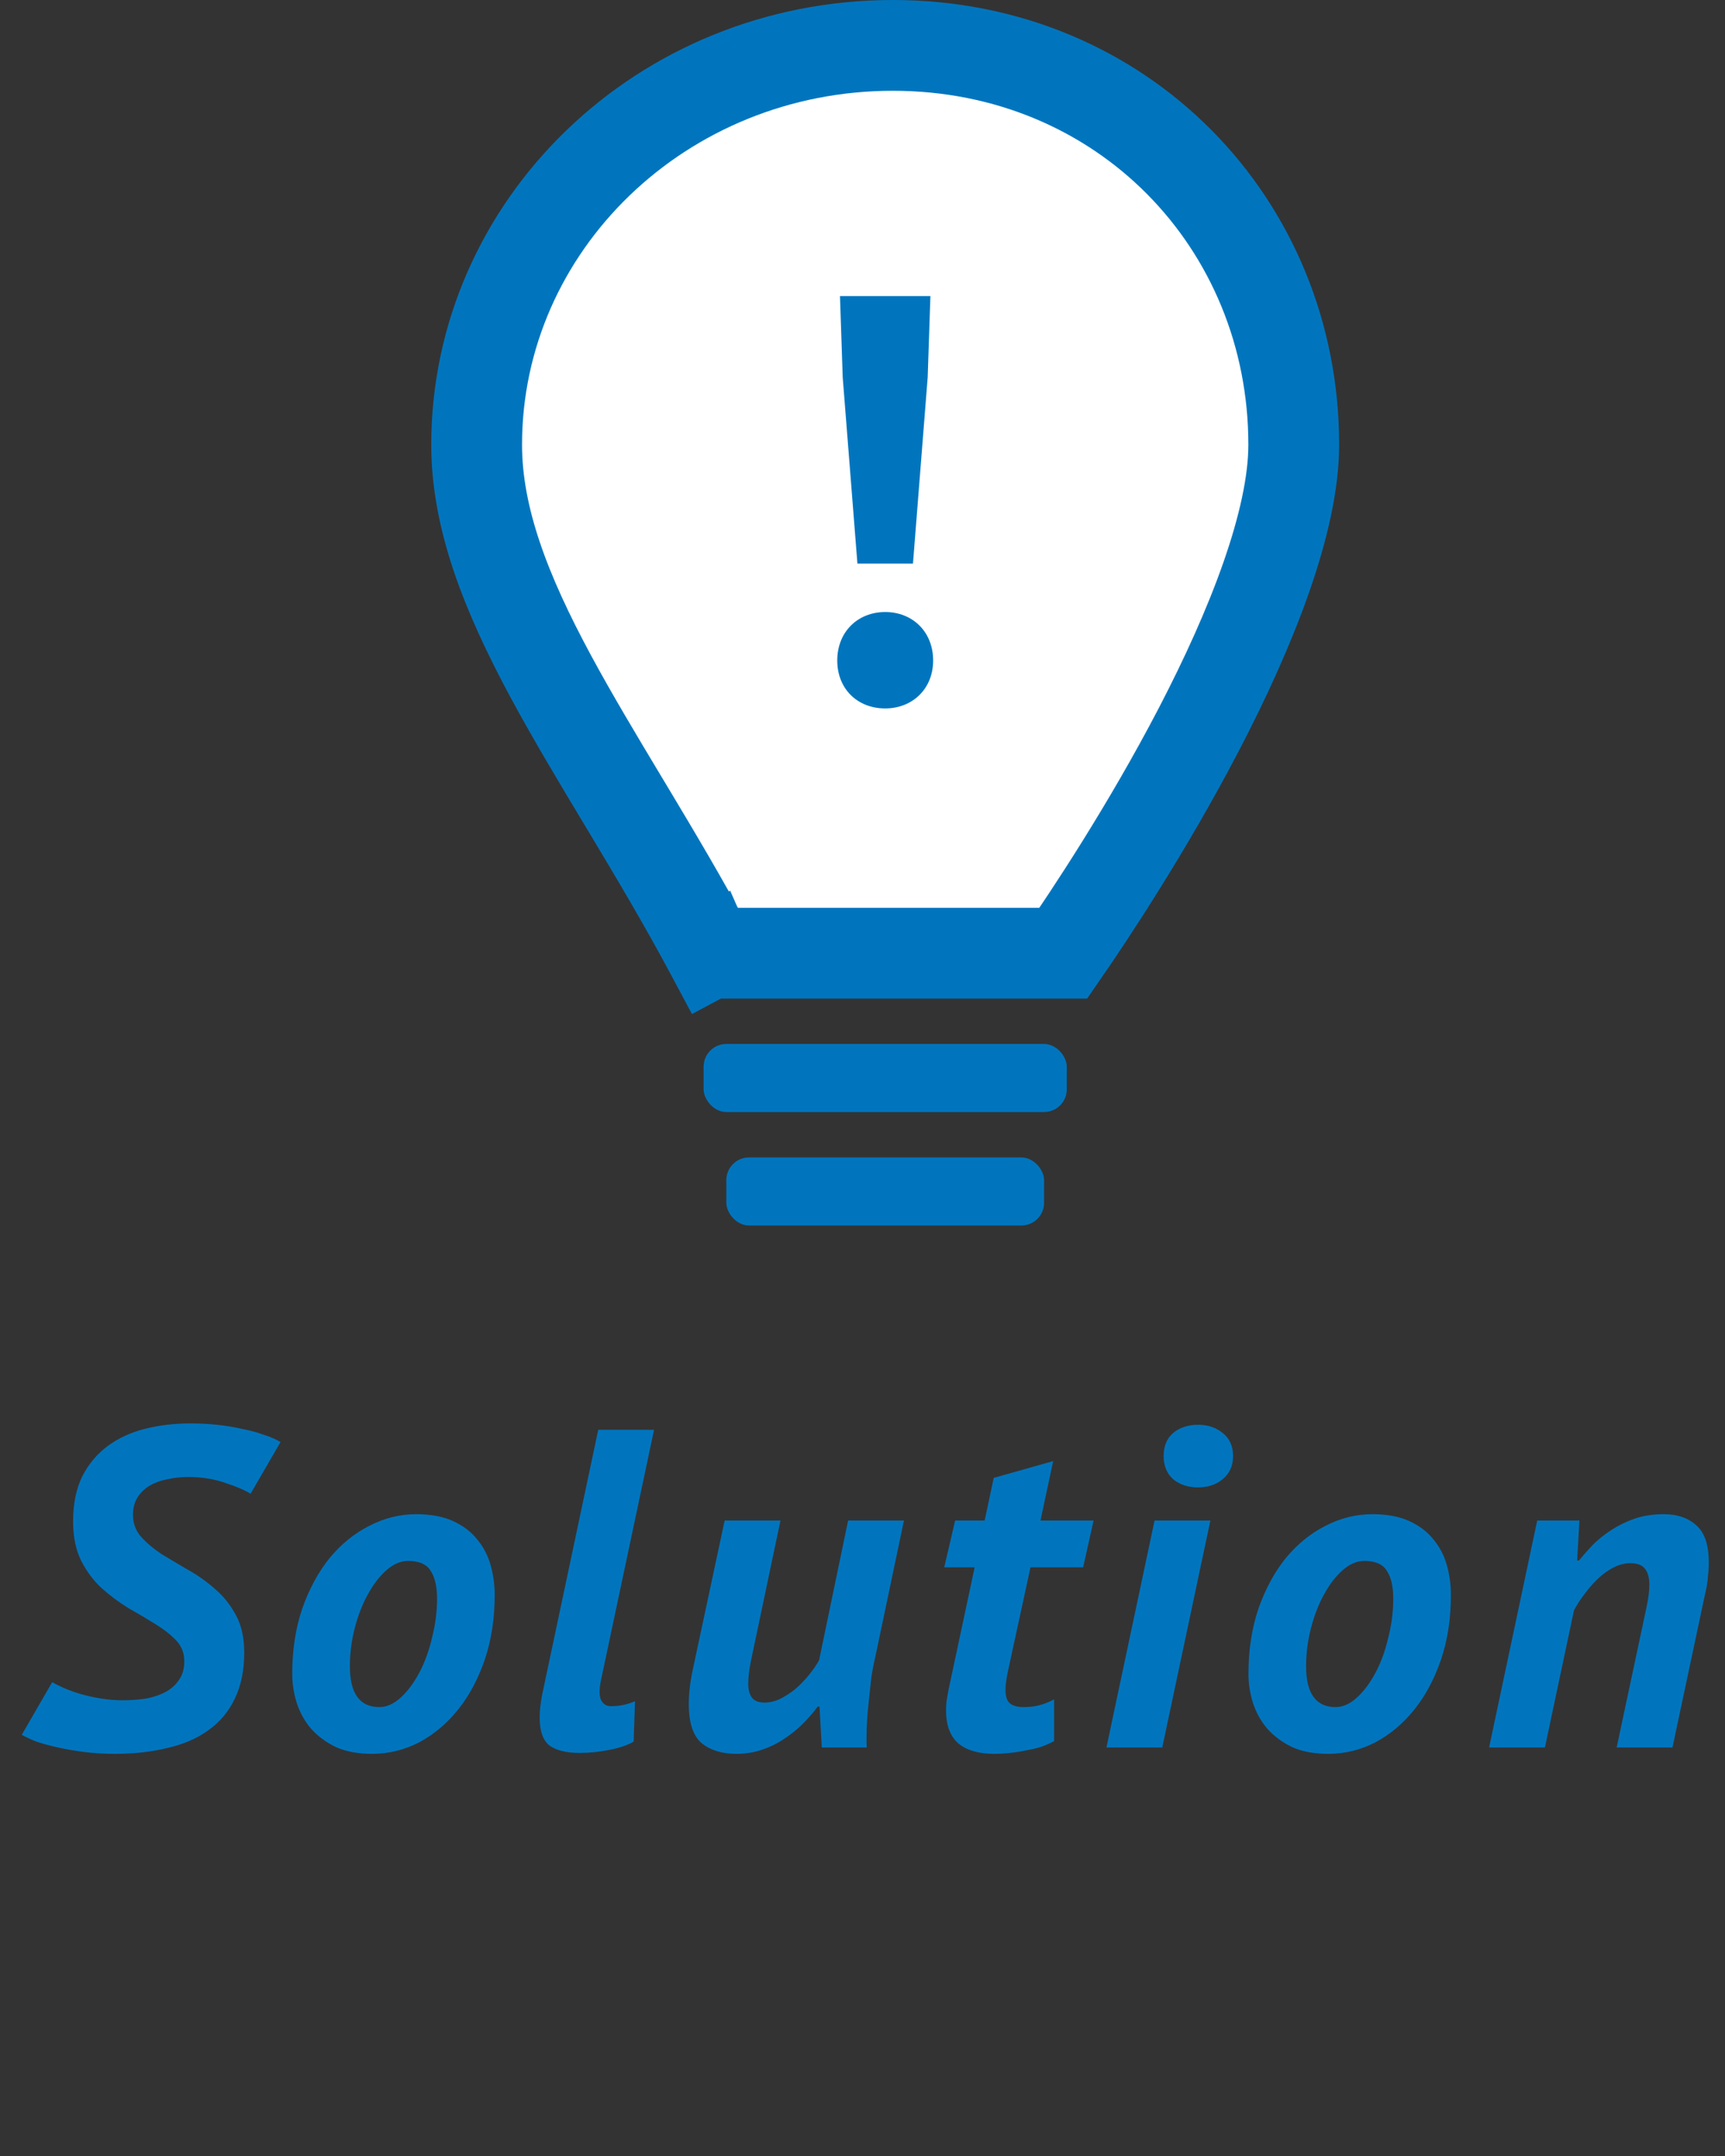<svg width="76" height="95" viewBox="0 0 76 95" fill="none" xmlns="http://www.w3.org/2000/svg"><rect x="0" y="0" width="76" height="95" fill="#333333" stroke="none"/><path d="M11.04 65.82C10.787 65.66 10.413 65.5 9.92 65.34C9.427 65.167 8.88 65.08 8.28 65.08C7.973 65.08 7.673 65.113 7.38 65.18C7.087 65.233 6.827 65.327 6.6 65.46C6.373 65.593 6.193 65.767 6.06 65.98C5.927 66.193 5.86 66.447 5.86 66.74C5.86 67.127 5.98 67.453 6.22 67.72C6.46 67.987 6.76 68.24 7.12 68.48C7.493 68.707 7.887 68.94 8.3 69.18C8.727 69.42 9.12 69.7 9.48 70.02C9.853 70.34 10.16 70.727 10.4 71.18C10.64 71.62 10.76 72.167 10.76 72.82C10.76 73.607 10.62 74.287 10.34 74.86C10.073 75.42 9.687 75.88 9.18 76.24C8.687 76.6 8.087 76.86 7.38 77.02C6.687 77.193 5.913 77.28 5.06 77.28C4.593 77.28 4.147 77.253 3.72 77.2C3.307 77.147 2.92 77.08 2.56 77C2.2 76.92 1.88 76.833 1.6 76.74C1.333 76.633 1.12 76.533 0.96 76.44L2.3 74.12C2.433 74.2 2.607 74.287 2.82 74.38C3.033 74.473 3.273 74.56 3.54 74.64C3.82 74.72 4.12 74.787 4.44 74.84C4.76 74.893 5.08 74.92 5.4 74.92C5.773 74.92 6.127 74.893 6.46 74.84C6.793 74.773 7.08 74.673 7.32 74.54C7.573 74.393 7.767 74.213 7.9 74C8.047 73.787 8.12 73.52 8.12 73.2C8.12 72.84 8 72.533 7.76 72.28C7.52 72.027 7.213 71.787 6.84 71.56C6.48 71.333 6.087 71.1 5.66 70.86C5.247 70.607 4.853 70.313 4.48 69.98C4.12 69.647 3.82 69.247 3.58 68.78C3.34 68.3 3.22 67.72 3.22 67.04C3.22 66.267 3.353 65.607 3.62 65.06C3.9 64.513 4.273 64.067 4.74 63.72C5.207 63.373 5.753 63.12 6.38 62.96C7.007 62.8 7.68 62.72 8.4 62.72C8.787 62.72 9.173 62.74 9.56 62.78C9.947 62.82 10.313 62.88 10.66 62.96C11.007 63.027 11.327 63.113 11.62 63.22C11.913 63.313 12.16 63.42 12.36 63.54L11.04 65.82ZM12.875 73.76C12.875 72.707 13.022 71.747 13.315 70.88C13.622 70.013 14.022 69.273 14.515 68.66C15.022 68.047 15.602 67.573 16.255 67.24C16.922 66.893 17.615 66.72 18.335 66.72C18.975 66.72 19.515 66.82 19.955 67.02C20.395 67.22 20.749 67.487 21.015 67.82C21.295 68.153 21.495 68.533 21.615 68.96C21.735 69.387 21.795 69.827 21.795 70.28C21.795 71.32 21.649 72.273 21.355 73.14C21.062 73.993 20.669 74.727 20.175 75.34C19.682 75.953 19.109 76.433 18.455 76.78C17.802 77.113 17.115 77.28 16.395 77.28C15.769 77.28 15.235 77.18 14.795 76.98C14.355 76.767 13.989 76.493 13.695 76.16C13.415 75.827 13.209 75.453 13.075 75.04C12.942 74.613 12.875 74.187 12.875 73.76ZM15.415 73.42C15.415 74.62 15.849 75.22 16.715 75.22C17.035 75.22 17.349 75.08 17.655 74.8C17.962 74.52 18.235 74.153 18.475 73.7C18.715 73.247 18.902 72.733 19.035 72.16C19.182 71.587 19.255 71.013 19.255 70.44C19.255 69.907 19.162 69.5 18.975 69.22C18.802 68.927 18.469 68.78 17.975 68.78C17.655 68.78 17.342 68.913 17.035 69.18C16.729 69.447 16.455 69.8 16.215 70.24C15.975 70.667 15.782 71.16 15.635 71.72C15.489 72.28 15.415 72.847 15.415 73.42ZM26.477 74.04C26.397 74.427 26.397 74.713 26.477 74.9C26.57 75.087 26.717 75.18 26.917 75.18C27.291 75.18 27.644 75.107 27.977 74.96L27.917 76.74C27.677 76.887 27.331 77.007 26.877 77.1C26.424 77.193 25.977 77.24 25.537 77.24C24.964 77.24 24.524 77.133 24.217 76.92C23.924 76.693 23.777 76.28 23.777 75.68C23.777 75.373 23.817 75.02 23.897 74.62L26.357 63H28.817L26.477 74.04ZM34.386 67L33.086 73.18C33.006 73.58 32.966 73.913 32.966 74.18C32.966 74.447 33.02 74.653 33.126 74.8C33.233 74.947 33.42 75.02 33.686 75.02C33.913 75.02 34.14 74.967 34.366 74.86C34.606 74.74 34.833 74.593 35.046 74.42C35.26 74.233 35.453 74.033 35.626 73.82C35.813 73.593 35.966 73.373 36.086 73.16L37.366 67H39.826L38.566 73C38.5 73.267 38.44 73.58 38.386 73.94C38.346 74.3 38.306 74.673 38.266 75.06C38.226 75.433 38.2 75.793 38.186 76.14C38.173 76.487 38.173 76.773 38.186 77H36.206L36.106 75.2H36.026C35.84 75.453 35.62 75.707 35.366 75.96C35.126 76.2 34.853 76.42 34.546 76.62C34.253 76.82 33.926 76.98 33.566 77.1C33.22 77.22 32.846 77.28 32.446 77.28C31.82 77.28 31.313 77.127 30.926 76.82C30.54 76.5 30.346 75.92 30.346 75.08C30.346 74.587 30.413 74.047 30.546 73.46L31.926 67H34.386ZM42.081 67H43.381L43.781 65.12L46.401 64.38L45.841 67H48.181L47.721 69.06H45.401L44.421 73.58C44.341 73.94 44.301 74.233 44.301 74.46C44.301 74.753 44.367 74.953 44.501 75.06C44.634 75.167 44.834 75.22 45.101 75.22C45.354 75.22 45.581 75.193 45.781 75.14C45.994 75.087 46.214 75 46.441 74.88V76.72C46.294 76.8 46.114 76.88 45.901 76.96C45.701 77.027 45.481 77.08 45.241 77.12C45.001 77.173 44.754 77.213 44.501 77.24C44.247 77.267 44.014 77.28 43.801 77.28C43.121 77.28 42.594 77.127 42.221 76.82C41.861 76.5 41.681 76.02 41.681 75.38C41.681 75.247 41.687 75.107 41.701 74.96C41.727 74.813 41.754 74.66 41.781 74.5L42.941 69.06H41.601L42.081 67ZM50.867 67H53.327L51.207 77H48.747L50.867 67ZM51.267 64.16C51.267 63.72 51.407 63.38 51.687 63.14C51.98 62.9 52.347 62.78 52.787 62.78C53.214 62.78 53.574 62.9 53.867 63.14C54.174 63.38 54.327 63.72 54.327 64.16C54.327 64.587 54.174 64.927 53.867 65.18C53.574 65.42 53.214 65.54 52.787 65.54C52.347 65.54 51.98 65.42 51.687 65.18C51.407 64.927 51.267 64.587 51.267 64.16ZM55.004 73.76C55.004 72.707 55.151 71.747 55.444 70.88C55.751 70.013 56.151 69.273 56.644 68.66C57.151 68.047 57.731 67.573 58.384 67.24C59.051 66.893 59.744 66.72 60.464 66.72C61.104 66.72 61.644 66.82 62.084 67.02C62.524 67.22 62.878 67.487 63.144 67.82C63.424 68.153 63.624 68.533 63.744 68.96C63.864 69.387 63.924 69.827 63.924 70.28C63.924 71.32 63.778 72.273 63.484 73.14C63.191 73.993 62.798 74.727 62.304 75.34C61.811 75.953 61.238 76.433 60.584 76.78C59.931 77.113 59.244 77.28 58.524 77.28C57.898 77.28 57.364 77.18 56.924 76.98C56.484 76.767 56.118 76.493 55.824 76.16C55.544 75.827 55.338 75.453 55.204 75.04C55.071 74.613 55.004 74.187 55.004 73.76ZM57.544 73.42C57.544 74.62 57.978 75.22 58.844 75.22C59.164 75.22 59.478 75.08 59.784 74.8C60.091 74.52 60.364 74.153 60.604 73.7C60.844 73.247 61.031 72.733 61.164 72.16C61.311 71.587 61.384 71.013 61.384 70.44C61.384 69.907 61.291 69.5 61.104 69.22C60.931 68.927 60.598 68.78 60.104 68.78C59.784 68.78 59.471 68.913 59.164 69.18C58.858 69.447 58.584 69.8 58.344 70.24C58.104 70.667 57.911 71.16 57.764 71.72C57.618 72.28 57.544 72.847 57.544 73.42ZM71.226 77L72.546 70.8C72.626 70.427 72.666 70.1 72.666 69.82C72.666 69.527 72.606 69.3 72.486 69.14C72.366 68.967 72.146 68.88 71.826 68.88C71.586 68.88 71.346 68.94 71.106 69.06C70.866 69.18 70.639 69.34 70.426 69.54C70.213 69.74 70.013 69.967 69.826 70.22C69.639 70.46 69.479 70.707 69.346 70.96L68.066 77H65.606L67.726 67H69.586L69.486 68.76H69.566C69.739 68.547 69.939 68.32 70.166 68.08C70.406 67.84 70.679 67.62 70.986 67.42C71.293 67.22 71.633 67.053 72.006 66.92C72.393 66.787 72.826 66.72 73.306 66.72C73.906 66.72 74.386 66.887 74.746 67.22C75.106 67.54 75.286 68.08 75.286 68.84C75.286 69.04 75.273 69.253 75.246 69.48C75.233 69.707 75.193 69.953 75.126 70.22L73.686 77H71.226Z" fill="#0075BE"/><path d="M57 19.595C57 22.959 55.161 27.642 52.818 32.142C50.542 36.512 47.983 40.357 46.849 42L31.333 42C31.332 42 31.33 41.999 31.328 41.998C31.322 41.994 31.314 41.987 31.308 41.975L29.544 42.918L31.308 41.975C30.114 39.741 28.848 37.619 27.642 35.608C27.577 35.501 27.512 35.393 27.448 35.286C26.305 33.381 25.228 31.586 24.281 29.832C22.27 26.105 21 22.821 21 19.595C21 9.947 29.14 2 39.339 2C49.449 2 57 9.859 57 19.595Z" fill="white" stroke="#0075BE" stroke-width="4"/><rect x="31" y="46" width="16" height="3" rx="1" fill="#0075BE"/><rect x="32" y="51" width="14" height="3" rx="1" fill="#0075BE"/><path d="M37.776 24.832L37.128 16.624L37.008 13.048H40.992L40.872 16.624L40.224 24.832H37.776ZM39 31.216C37.776 31.216 36.888 30.352 36.888 29.104C36.888 27.832 37.8 26.968 39 26.968C40.2 26.968 41.112 27.832 41.112 29.104C41.112 30.352 40.2 31.216 39 31.216Z" fill="#0075BE"/></svg>